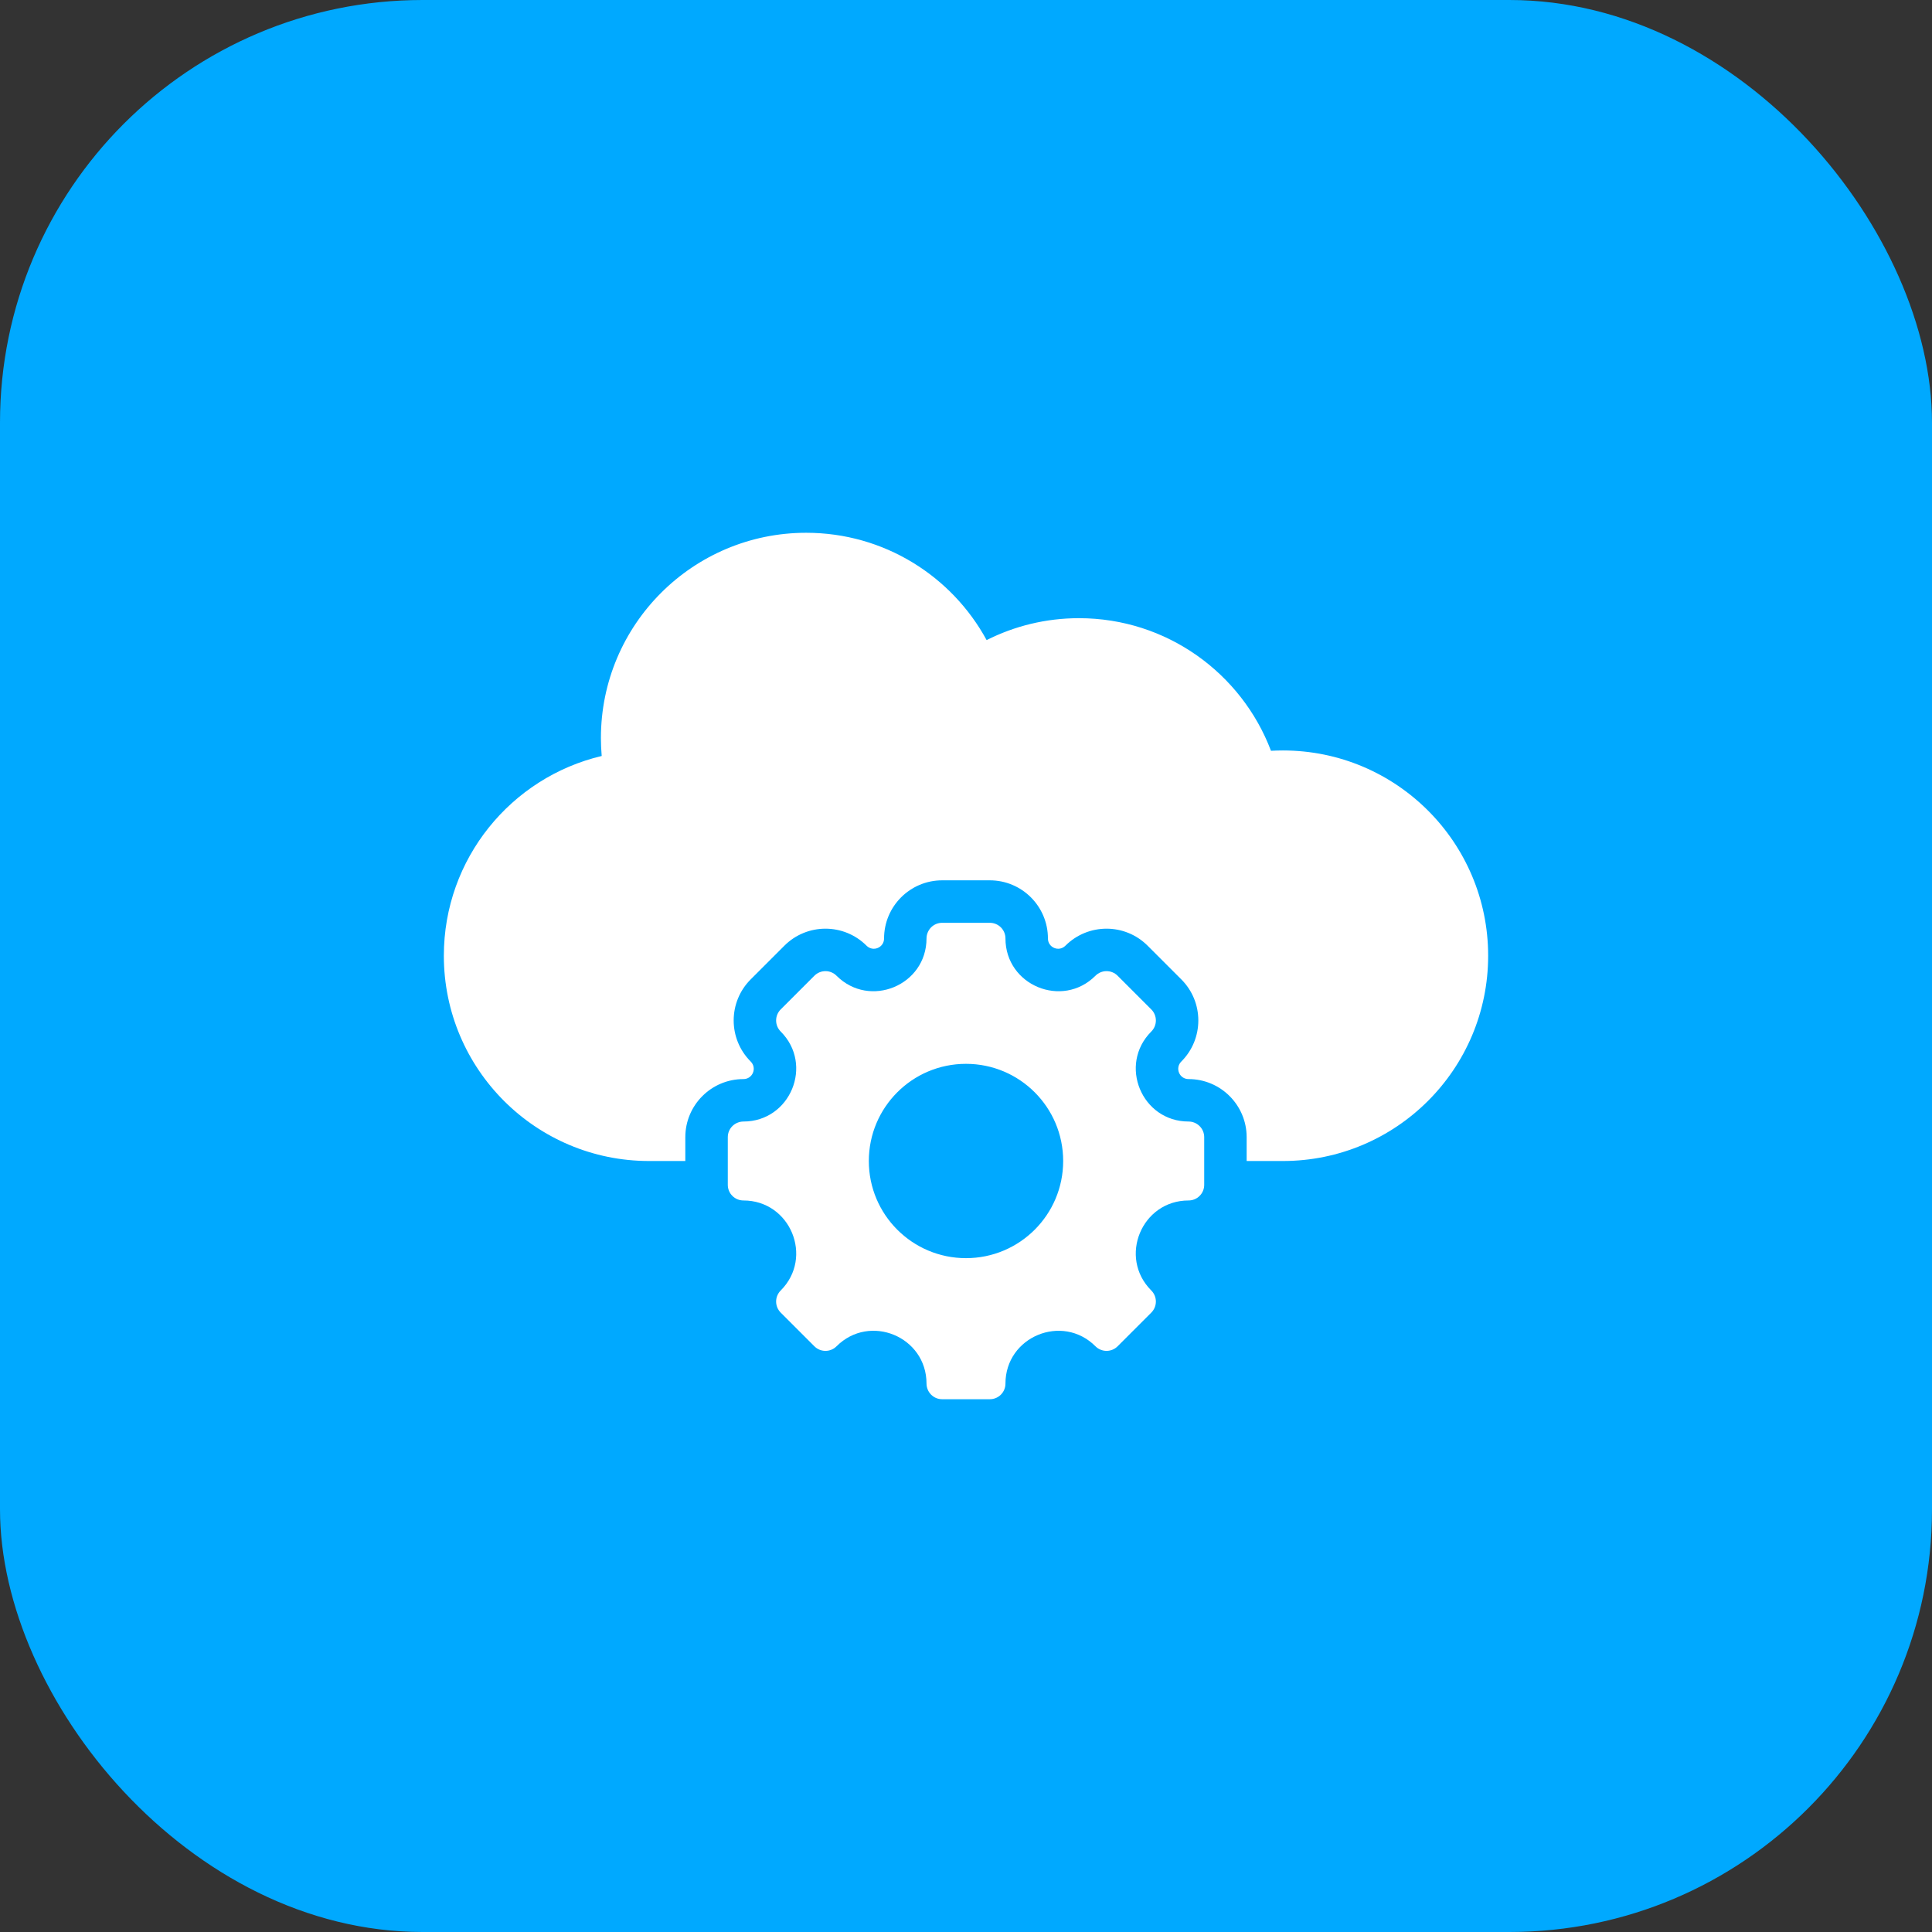 <svg width="64" height="64" viewBox="0 0 64 64" fill="none" xmlns="http://www.w3.org/2000/svg">
<rect x="0" y="0" width="64" height="64" fill="#333333" stroke="none"/>
<rect width="64" height="64" rx="14" fill="#00A9FF"/>
<path fill-rule="evenodd" clip-rule="evenodd" d="M21.503 38.46C17.748 38.46 14.703 35.415 14.703 31.66C14.703 28.445 16.934 25.752 19.932 25.043C19.915 24.845 19.906 24.647 19.906 24.449C19.906 20.693 22.95 17.649 26.706 17.649C29.287 17.649 31.531 19.086 32.683 21.204C33.603 20.74 34.642 20.478 35.742 20.478C38.65 20.478 41.131 22.304 42.103 24.871C42.234 24.864 42.366 24.86 42.497 24.86C46.252 24.86 49.297 27.904 49.297 31.66C49.297 35.415 46.252 38.46 42.497 38.46H41.297V37.671C41.297 36.608 40.435 35.746 39.373 35.746C39.068 35.746 38.916 35.381 39.132 35.165C39.884 34.414 39.884 33.194 39.132 32.443L38.016 31.327C37.265 30.576 36.046 30.576 35.294 31.327C35.079 31.543 34.714 31.392 34.714 31.087C34.714 30.024 33.852 29.162 32.789 29.162H31.211C30.148 29.162 29.286 30.024 29.286 31.087C29.286 31.392 28.921 31.543 28.705 31.327C27.954 30.576 26.735 30.576 25.984 31.327L24.868 32.443C24.116 33.194 24.116 34.414 24.868 35.165C25.083 35.381 24.932 35.746 24.627 35.746C23.565 35.746 22.702 36.608 22.702 37.671V38.46H21.503V38.46ZM39.373 39.767C39.51 39.767 39.642 39.713 39.739 39.615C39.837 39.518 39.891 39.386 39.891 39.249V37.671C39.891 37.533 39.837 37.401 39.739 37.304C39.642 37.207 39.51 37.152 39.373 37.152C37.819 37.152 37.039 35.27 38.138 34.171C38.186 34.123 38.224 34.066 38.25 34.003C38.276 33.94 38.29 33.873 38.29 33.804C38.29 33.736 38.276 33.669 38.25 33.606C38.224 33.543 38.186 33.486 38.138 33.438L37.022 32.322C36.925 32.225 36.793 32.17 36.655 32.17C36.518 32.17 36.386 32.225 36.289 32.322C35.19 33.421 33.307 32.641 33.307 31.087C33.307 30.95 33.253 30.818 33.156 30.721C33.058 30.623 32.926 30.569 32.789 30.569H31.211C31.143 30.569 31.075 30.582 31.012 30.608C30.95 30.634 30.892 30.672 30.844 30.72C30.796 30.769 30.758 30.826 30.732 30.889C30.706 30.951 30.692 31.019 30.692 31.087C30.692 32.641 28.81 33.421 27.711 32.322C27.614 32.225 27.482 32.17 27.345 32.17C27.207 32.17 27.075 32.225 26.978 32.322L25.862 33.438C25.765 33.535 25.71 33.667 25.71 33.804C25.71 33.942 25.765 34.074 25.862 34.171C26.961 35.27 26.181 37.152 24.627 37.152C24.559 37.152 24.492 37.166 24.429 37.192C24.366 37.218 24.309 37.256 24.261 37.304C24.212 37.352 24.174 37.41 24.148 37.472C24.122 37.535 24.109 37.603 24.109 37.671V39.249C24.109 39.317 24.122 39.384 24.148 39.447C24.174 39.51 24.212 39.567 24.261 39.615C24.309 39.664 24.366 39.702 24.429 39.728C24.492 39.754 24.559 39.767 24.627 39.767C26.181 39.767 26.961 41.65 25.862 42.749C25.765 42.846 25.71 42.978 25.71 43.115C25.71 43.253 25.765 43.385 25.862 43.482L26.978 44.598C27.075 44.695 27.207 44.75 27.345 44.75C27.482 44.75 27.614 44.695 27.711 44.598C28.811 43.498 30.692 44.277 30.692 45.833C30.692 45.901 30.706 45.968 30.732 46.031C30.758 46.094 30.796 46.151 30.844 46.199C30.892 46.248 30.95 46.286 31.012 46.312C31.075 46.338 31.143 46.351 31.211 46.351H32.789C32.857 46.351 32.925 46.338 32.987 46.312C33.05 46.286 33.108 46.248 33.156 46.199C33.204 46.151 33.242 46.094 33.268 46.031C33.294 45.968 33.307 45.901 33.307 45.833C33.307 44.279 35.19 43.499 36.289 44.598C36.337 44.646 36.394 44.684 36.457 44.71C36.52 44.736 36.587 44.75 36.655 44.75C36.724 44.75 36.791 44.736 36.854 44.71C36.917 44.684 36.974 44.646 37.022 44.598L38.138 43.482C38.235 43.385 38.29 43.253 38.29 43.115C38.29 42.978 38.235 42.846 38.138 42.749C37.039 41.65 37.819 39.767 39.373 39.767ZM35.219 38.46C35.219 36.682 33.778 35.241 32 35.241C30.222 35.241 28.781 36.682 28.781 38.46C28.781 40.237 30.222 41.678 32 41.678C33.778 41.678 35.219 40.237 35.219 38.46Z" fill="white"/>
</svg>
